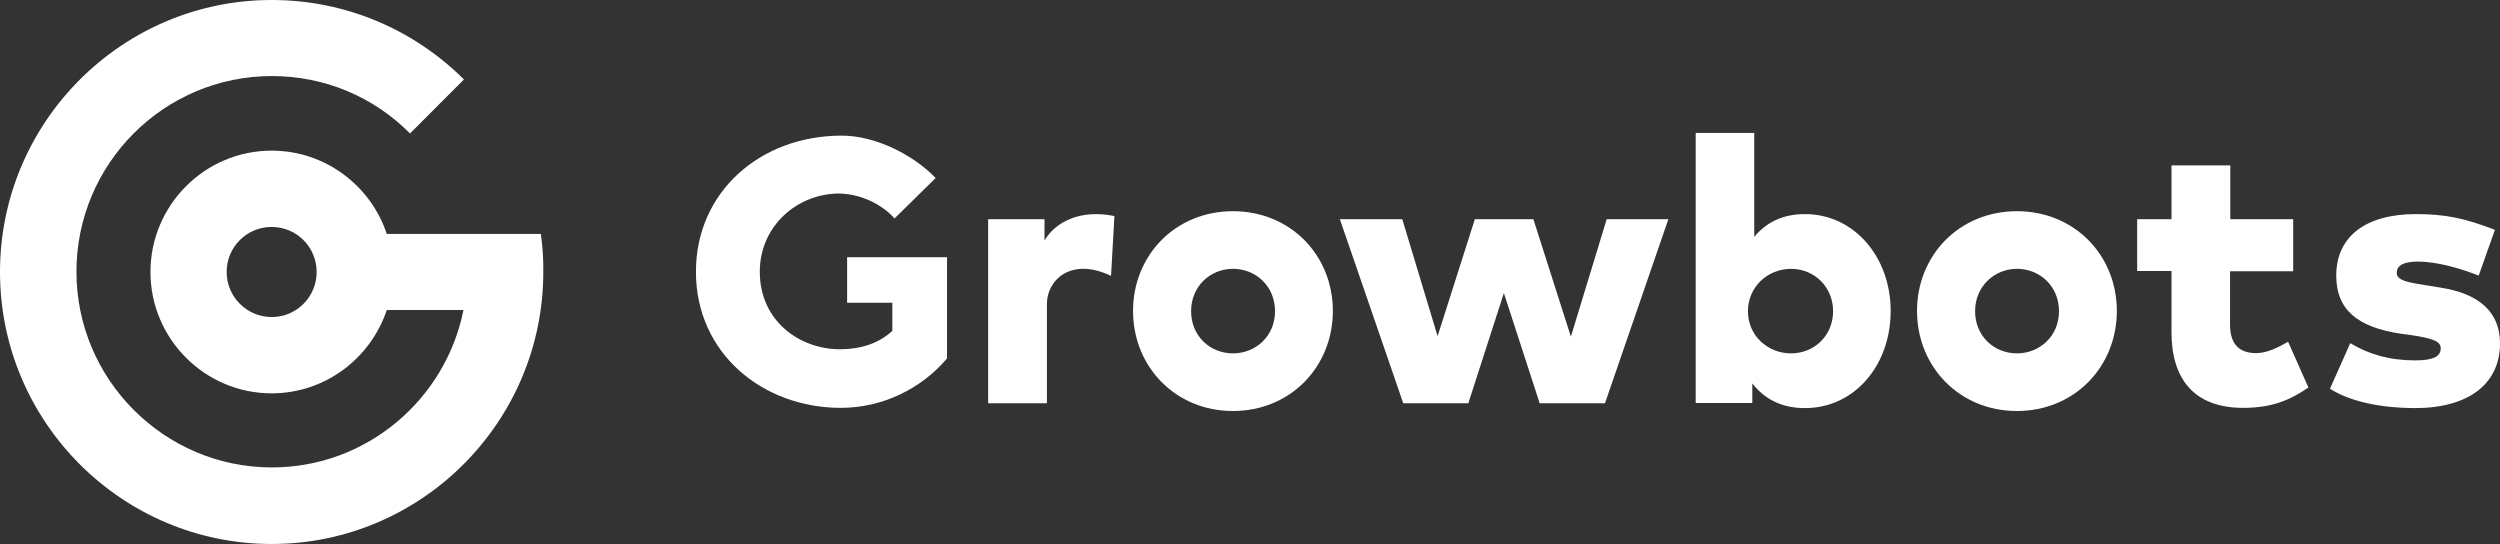 <svg width="147" height="32" viewBox="0 0 147 32" fill="none" xmlns="http://www.w3.org/2000/svg">
<rect x="0" y="0" width="147" height="32" fill="#333333" stroke="none"/>
<g clip-path="url(#clip0_780_2532)">
<path d="M65.528 12.703L65.329 16.221C62.939 15.081 61.559 16.505 61.559 17.858V23.711H58.103V12.888H61.417V14.141C62.043 13.073 63.48 12.29 65.528 12.703Z" fill="white"/>
<path d="M78.372 18.285C78.372 21.561 75.883 24.167 72.497 24.167C69.112 24.167 66.623 21.561 66.623 18.285C66.623 15.01 69.112 12.418 72.497 12.418C75.883 12.418 78.372 15.01 78.372 18.285ZM70.037 18.3C70.037 19.752 71.146 20.778 72.497 20.778C73.849 20.778 74.972 19.752 74.972 18.3C74.972 16.847 73.863 15.807 72.497 15.807C71.146 15.807 70.037 16.847 70.037 18.3Z" fill="white"/>
<path d="M124.47 18.285C124.47 21.561 121.981 24.167 118.596 24.167C115.21 24.167 112.721 21.561 112.721 18.285C112.721 15.01 115.21 12.418 118.596 12.418C121.981 12.418 124.47 15.01 124.47 18.285ZM116.135 18.3C116.135 19.752 117.244 20.778 118.596 20.778C119.947 20.778 121.07 19.752 121.07 18.3C121.07 16.847 119.961 15.807 118.596 15.807C117.258 15.807 116.135 16.847 116.135 18.3Z" fill="white"/>
<path d="M94.473 12.889H98.1L94.373 23.712H90.533L88.428 17.232L86.337 23.712H82.511L78.784 12.889H82.454L84.531 19.767L86.721 12.889H90.163L92.368 19.796L94.473 12.889Z" fill="white"/>
<path d="M111.171 18.286C111.171 21.504 109.023 23.996 106.136 23.996C104.671 23.996 103.704 23.398 103.035 22.544V23.697H99.707V7.818H103.149V13.928C103.817 13.13 104.742 12.589 106.136 12.589C109.009 12.589 111.171 15.096 111.171 18.286ZM102.779 18.3C102.779 19.738 103.945 20.778 105.311 20.778C106.705 20.778 107.786 19.71 107.786 18.3C107.786 16.89 106.705 15.808 105.311 15.808C103.945 15.808 102.779 16.861 102.779 18.3Z" fill="white"/>
<path d="M131.127 15.936V19.097C131.127 20.351 131.781 20.764 132.663 20.764C133.317 20.764 134 20.407 134.54 20.094L135.735 22.786C134.711 23.484 133.658 23.982 131.895 23.982C128.979 23.982 127.684 22.245 127.684 19.539V15.936H125.665V12.888H127.684V9.727H131.141V12.888H134.839V15.95H131.127V15.936Z" fill="white"/>
<path d="M142.178 15.38C141.268 15.38 140.927 15.651 140.927 16.035C140.927 16.505 141.609 16.605 142.662 16.776L143.458 16.904C145.791 17.26 147 18.357 147 20.194C147 22.572 145.151 23.996 141.993 23.996C140.144 23.996 138.238 23.654 137.001 22.857L138.196 20.179C139.291 20.834 140.5 21.191 142.008 21.191C143.074 21.191 143.515 20.963 143.515 20.479C143.515 20.066 143.032 19.895 141.809 19.709L141.183 19.624C138.566 19.239 137.371 18.171 137.371 16.206C137.371 13.913 139.092 12.589 142.05 12.589C143.8 12.589 144.923 12.831 146.701 13.514L145.748 16.206C144.682 15.779 143.274 15.38 142.178 15.38Z" fill="white"/>
<path d="M49.811 15.138V17.801H52.47V19.453C51.717 20.151 50.707 20.535 49.37 20.535C47.08 20.535 44.676 18.926 44.676 15.978C44.676 13.287 46.88 11.378 49.355 11.378C50.892 11.421 52.072 12.233 52.598 12.845L55.016 10.467C53.637 9.043 51.418 7.975 49.498 7.975C44.69 7.975 40.921 11.293 40.921 15.978C40.921 20.792 44.861 23.982 49.441 23.982C51.873 23.982 54.163 22.871 55.685 21.076V15.124H49.811V15.138Z" fill="white"/>
<path d="M31.804 13.757H22.743C21.805 10.923 19.131 8.858 15.973 8.858C12.047 8.858 8.847 12.062 8.847 15.993C8.847 19.924 12.047 23.128 15.973 23.128C19.116 23.128 21.79 21.077 22.743 18.229H27.252C26.2 23.498 21.549 27.485 15.987 27.485C9.658 27.485 4.495 22.316 4.495 15.979C4.495 9.627 9.644 4.472 15.987 4.472C19.059 4.472 21.947 5.668 24.109 7.847L27.281 4.671C24.251 1.666 20.24 0 15.973 0C7.169 0 0 7.178 0 15.993C0 24.808 7.169 31.986 15.973 31.986C24.777 31.986 31.946 24.808 31.946 15.993C31.96 15.252 31.903 14.498 31.804 13.757ZM15.973 18.642C14.508 18.642 13.327 17.445 13.327 15.993C13.327 14.526 14.508 13.344 15.973 13.344C17.438 13.344 18.619 14.526 18.619 15.993C18.619 17.46 17.438 18.642 15.973 18.642Z" fill="white"/>
</g>
<defs>
<clipPath id="clip0_780_2532">
<rect width="147" height="32" fill="white"/>
</clipPath>
</defs>
</svg>
